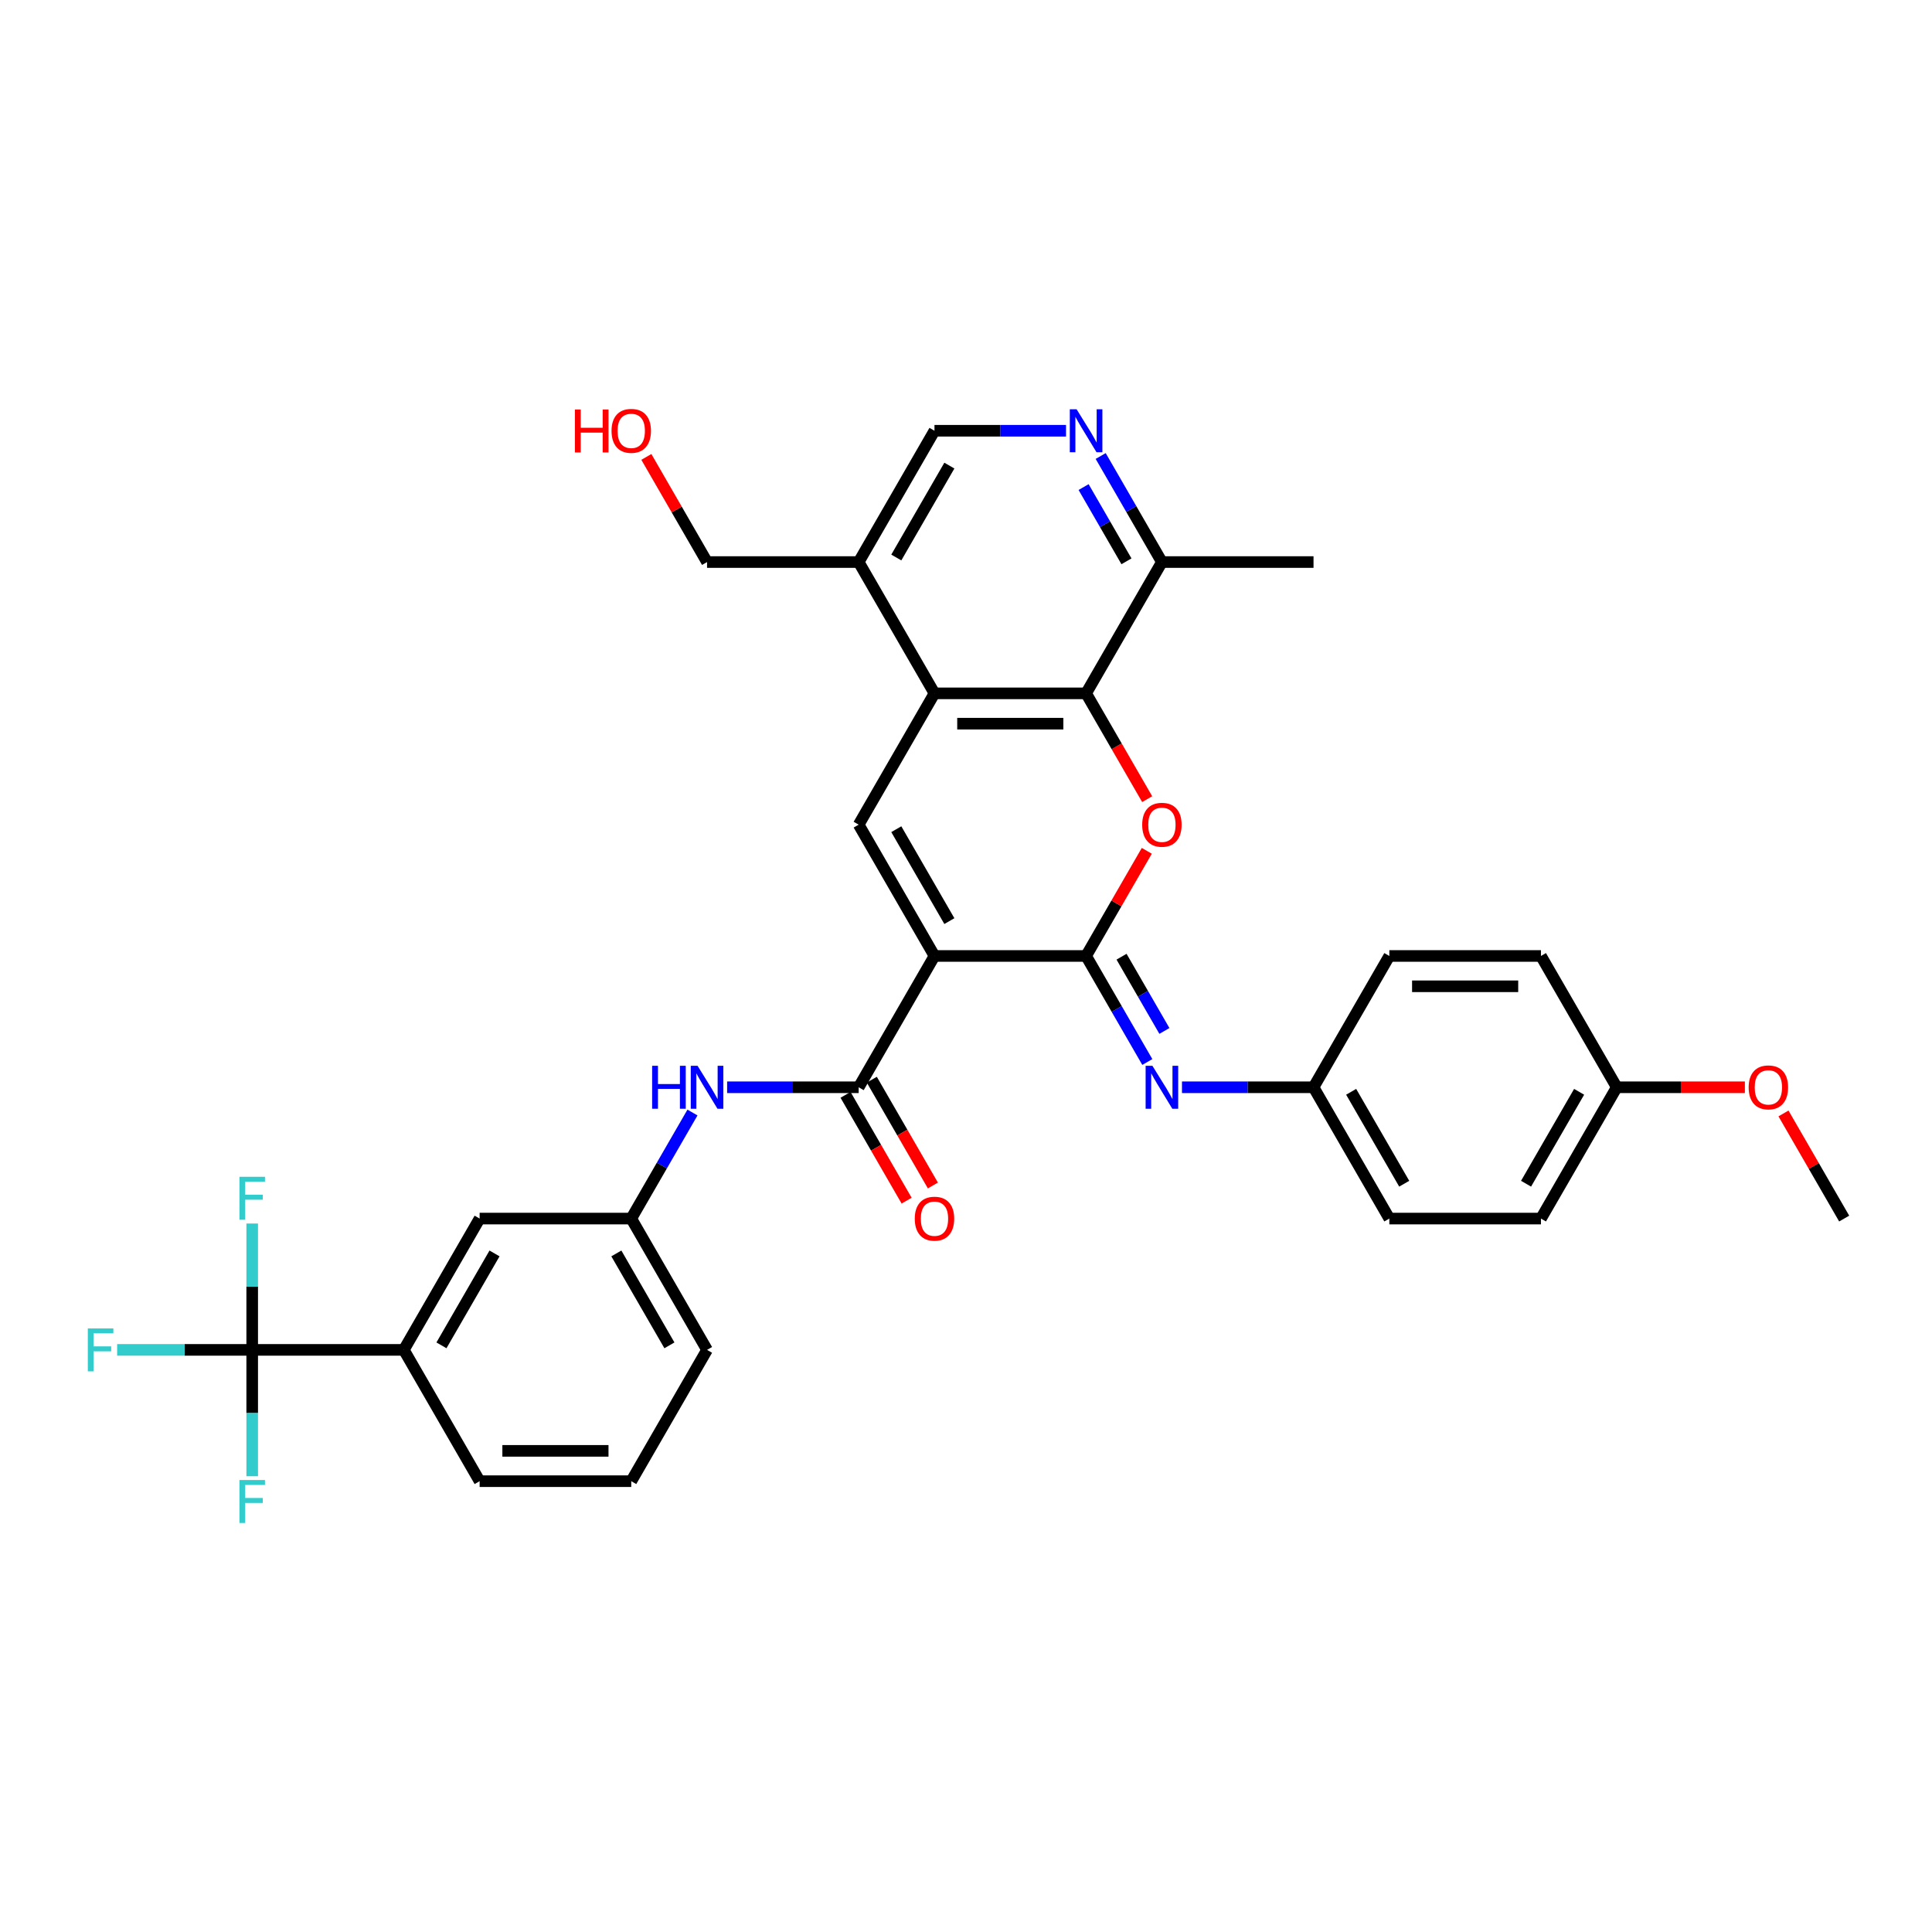<?xml version='1.0' encoding='iso-8859-1'?>
<svg version='1.1' baseProfile='full'
              xmlns='http://www.w3.org/2000/svg'
                      xmlns:rdkit='http://www.rdkit.org/xml'
                      xmlns:xlink='http://www.w3.org/1999/xlink'
                  xml:space='preserve'
width='1000px' height='1000px' viewBox='0 0 1000 1000'>
<!-- END OF HEADER -->
<rect style='opacity:1.0;fill:#FFFFFF;stroke:none' width='1000' height='1000' x='0' y='0'> </rect>
<path class='bond-0' d='M 483.685,494.806 L 562.161,494.806' style='fill:none;fill-rule:evenodd;stroke:#000000;stroke-width:6px;stroke-linecap:butt;stroke-linejoin:miter;stroke-opacity:1' />
<path class='bond-2' d='M 483.685,494.806 L 444.446,426.843' style='fill:none;fill-rule:evenodd;stroke:#000000;stroke-width:6px;stroke-linecap:butt;stroke-linejoin:miter;stroke-opacity:1' />
<path class='bond-2' d='M 491.391,476.764 L 463.925,429.19' style='fill:none;fill-rule:evenodd;stroke:#000000;stroke-width:6px;stroke-linecap:butt;stroke-linejoin:miter;stroke-opacity:1' />
<path class='bond-3' d='M 483.685,494.806 L 444.446,562.769' style='fill:none;fill-rule:evenodd;stroke:#000000;stroke-width:6px;stroke-linecap:butt;stroke-linejoin:miter;stroke-opacity:1' />
<path class='bond-1' d='M 562.161,494.806 L 577.871,467.597' style='fill:none;fill-rule:evenodd;stroke:#000000;stroke-width:6px;stroke-linecap:butt;stroke-linejoin:miter;stroke-opacity:1' />
<path class='bond-1' d='M 577.871,467.597 L 593.58,440.388' style='fill:none;fill-rule:evenodd;stroke:#FF0000;stroke-width:6px;stroke-linecap:butt;stroke-linejoin:miter;stroke-opacity:1' />
<path class='bond-7' d='M 562.161,494.806 L 578.006,522.25' style='fill:none;fill-rule:evenodd;stroke:#000000;stroke-width:6px;stroke-linecap:butt;stroke-linejoin:miter;stroke-opacity:1' />
<path class='bond-7' d='M 578.006,522.25 L 593.851,549.694' style='fill:none;fill-rule:evenodd;stroke:#0000FF;stroke-width:6px;stroke-linecap:butt;stroke-linejoin:miter;stroke-opacity:1' />
<path class='bond-7' d='M 580.508,495.191 L 591.599,514.402' style='fill:none;fill-rule:evenodd;stroke:#000000;stroke-width:6px;stroke-linecap:butt;stroke-linejoin:miter;stroke-opacity:1' />
<path class='bond-7' d='M 591.599,514.402 L 602.691,533.614' style='fill:none;fill-rule:evenodd;stroke:#0000FF;stroke-width:6px;stroke-linecap:butt;stroke-linejoin:miter;stroke-opacity:1' />
<path class='bond-34' d='M 593.779,413.643 L 577.97,386.262' style='fill:none;fill-rule:evenodd;stroke:#FF0000;stroke-width:6px;stroke-linecap:butt;stroke-linejoin:miter;stroke-opacity:1' />
<path class='bond-34' d='M 577.97,386.262 L 562.161,358.88' style='fill:none;fill-rule:evenodd;stroke:#000000;stroke-width:6px;stroke-linecap:butt;stroke-linejoin:miter;stroke-opacity:1' />
<path class='bond-4' d='M 444.446,426.843 L 483.685,358.88' style='fill:none;fill-rule:evenodd;stroke:#000000;stroke-width:6px;stroke-linecap:butt;stroke-linejoin:miter;stroke-opacity:1' />
<path class='bond-9' d='M 444.446,562.769 L 410.403,562.769' style='fill:none;fill-rule:evenodd;stroke:#000000;stroke-width:6px;stroke-linecap:butt;stroke-linejoin:miter;stroke-opacity:1' />
<path class='bond-9' d='M 410.403,562.769 L 376.36,562.769' style='fill:none;fill-rule:evenodd;stroke:#0000FF;stroke-width:6px;stroke-linecap:butt;stroke-linejoin:miter;stroke-opacity:1' />
<path class='bond-14' d='M 437.65,566.693 L 453.459,594.074' style='fill:none;fill-rule:evenodd;stroke:#000000;stroke-width:6px;stroke-linecap:butt;stroke-linejoin:miter;stroke-opacity:1' />
<path class='bond-14' d='M 453.459,594.074 L 469.267,621.456' style='fill:none;fill-rule:evenodd;stroke:#FF0000;stroke-width:6px;stroke-linecap:butt;stroke-linejoin:miter;stroke-opacity:1' />
<path class='bond-14' d='M 451.243,558.845 L 467.051,586.226' style='fill:none;fill-rule:evenodd;stroke:#000000;stroke-width:6px;stroke-linecap:butt;stroke-linejoin:miter;stroke-opacity:1' />
<path class='bond-14' d='M 467.051,586.226 L 482.86,613.608' style='fill:none;fill-rule:evenodd;stroke:#FF0000;stroke-width:6px;stroke-linecap:butt;stroke-linejoin:miter;stroke-opacity:1' />
<path class='bond-5' d='M 483.685,358.88 L 562.161,358.88' style='fill:none;fill-rule:evenodd;stroke:#000000;stroke-width:6px;stroke-linecap:butt;stroke-linejoin:miter;stroke-opacity:1' />
<path class='bond-5' d='M 495.456,374.575 L 550.39,374.575' style='fill:none;fill-rule:evenodd;stroke:#000000;stroke-width:6px;stroke-linecap:butt;stroke-linejoin:miter;stroke-opacity:1' />
<path class='bond-10' d='M 483.685,358.88 L 444.446,290.917' style='fill:none;fill-rule:evenodd;stroke:#000000;stroke-width:6px;stroke-linecap:butt;stroke-linejoin:miter;stroke-opacity:1' />
<path class='bond-12' d='M 562.161,358.88 L 601.4,290.917' style='fill:none;fill-rule:evenodd;stroke:#000000;stroke-width:6px;stroke-linecap:butt;stroke-linejoin:miter;stroke-opacity:1' />
<path class='bond-6' d='M 130.539,698.695 L 209.016,698.695' style='fill:none;fill-rule:evenodd;stroke:#000000;stroke-width:6px;stroke-linecap:butt;stroke-linejoin:miter;stroke-opacity:1' />
<path class='bond-18' d='M 130.539,698.695 L 95.585,698.695' style='fill:none;fill-rule:evenodd;stroke:#000000;stroke-width:6px;stroke-linecap:butt;stroke-linejoin:miter;stroke-opacity:1' />
<path class='bond-18' d='M 95.585,698.695 L 60.632,698.695' style='fill:none;fill-rule:evenodd;stroke:#33CCCC;stroke-width:6px;stroke-linecap:butt;stroke-linejoin:miter;stroke-opacity:1' />
<path class='bond-19' d='M 130.539,698.695 L 130.539,665.993' style='fill:none;fill-rule:evenodd;stroke:#000000;stroke-width:6px;stroke-linecap:butt;stroke-linejoin:miter;stroke-opacity:1' />
<path class='bond-19' d='M 130.539,665.993 L 130.539,633.292' style='fill:none;fill-rule:evenodd;stroke:#33CCCC;stroke-width:6px;stroke-linecap:butt;stroke-linejoin:miter;stroke-opacity:1' />
<path class='bond-20' d='M 130.539,698.695 L 130.539,731.396' style='fill:none;fill-rule:evenodd;stroke:#000000;stroke-width:6px;stroke-linecap:butt;stroke-linejoin:miter;stroke-opacity:1' />
<path class='bond-20' d='M 130.539,731.396 L 130.539,764.097' style='fill:none;fill-rule:evenodd;stroke:#33CCCC;stroke-width:6px;stroke-linecap:butt;stroke-linejoin:miter;stroke-opacity:1' />
<path class='bond-17' d='M 611.79,562.769 L 645.833,562.769' style='fill:none;fill-rule:evenodd;stroke:#0000FF;stroke-width:6px;stroke-linecap:butt;stroke-linejoin:miter;stroke-opacity:1' />
<path class='bond-17' d='M 645.833,562.769 L 679.877,562.769' style='fill:none;fill-rule:evenodd;stroke:#000000;stroke-width:6px;stroke-linecap:butt;stroke-linejoin:miter;stroke-opacity:1' />
<path class='bond-8' d='M 551.771,222.954 L 517.728,222.954' style='fill:none;fill-rule:evenodd;stroke:#0000FF;stroke-width:6px;stroke-linecap:butt;stroke-linejoin:miter;stroke-opacity:1' />
<path class='bond-8' d='M 517.728,222.954 L 483.685,222.954' style='fill:none;fill-rule:evenodd;stroke:#000000;stroke-width:6px;stroke-linecap:butt;stroke-linejoin:miter;stroke-opacity:1' />
<path class='bond-35' d='M 569.71,236.028 L 585.555,263.473' style='fill:none;fill-rule:evenodd;stroke:#0000FF;stroke-width:6px;stroke-linecap:butt;stroke-linejoin:miter;stroke-opacity:1' />
<path class='bond-35' d='M 585.555,263.473 L 601.4,290.917' style='fill:none;fill-rule:evenodd;stroke:#000000;stroke-width:6px;stroke-linecap:butt;stroke-linejoin:miter;stroke-opacity:1' />
<path class='bond-35' d='M 560.871,252.109 L 571.962,271.32' style='fill:none;fill-rule:evenodd;stroke:#0000FF;stroke-width:6px;stroke-linecap:butt;stroke-linejoin:miter;stroke-opacity:1' />
<path class='bond-35' d='M 571.962,271.32 L 583.054,290.532' style='fill:none;fill-rule:evenodd;stroke:#000000;stroke-width:6px;stroke-linecap:butt;stroke-linejoin:miter;stroke-opacity:1' />
<path class='bond-15' d='M 358.421,575.843 L 342.576,603.287' style='fill:none;fill-rule:evenodd;stroke:#0000FF;stroke-width:6px;stroke-linecap:butt;stroke-linejoin:miter;stroke-opacity:1' />
<path class='bond-15' d='M 342.576,603.287 L 326.731,630.732' style='fill:none;fill-rule:evenodd;stroke:#000000;stroke-width:6px;stroke-linecap:butt;stroke-linejoin:miter;stroke-opacity:1' />
<path class='bond-13' d='M 444.446,290.917 L 483.685,222.954' style='fill:none;fill-rule:evenodd;stroke:#000000;stroke-width:6px;stroke-linecap:butt;stroke-linejoin:miter;stroke-opacity:1' />
<path class='bond-13' d='M 463.925,288.57 L 491.391,240.996' style='fill:none;fill-rule:evenodd;stroke:#000000;stroke-width:6px;stroke-linecap:butt;stroke-linejoin:miter;stroke-opacity:1' />
<path class='bond-26' d='M 444.446,290.917 L 365.969,290.917' style='fill:none;fill-rule:evenodd;stroke:#000000;stroke-width:6px;stroke-linecap:butt;stroke-linejoin:miter;stroke-opacity:1' />
<path class='bond-11' d='M 209.016,698.695 L 248.254,630.732' style='fill:none;fill-rule:evenodd;stroke:#000000;stroke-width:6px;stroke-linecap:butt;stroke-linejoin:miter;stroke-opacity:1' />
<path class='bond-11' d='M 228.494,696.348 L 255.961,648.774' style='fill:none;fill-rule:evenodd;stroke:#000000;stroke-width:6px;stroke-linecap:butt;stroke-linejoin:miter;stroke-opacity:1' />
<path class='bond-37' d='M 209.016,698.695 L 248.254,766.657' style='fill:none;fill-rule:evenodd;stroke:#000000;stroke-width:6px;stroke-linecap:butt;stroke-linejoin:miter;stroke-opacity:1' />
<path class='bond-32' d='M 601.4,290.917 L 679.877,290.917' style='fill:none;fill-rule:evenodd;stroke:#000000;stroke-width:6px;stroke-linecap:butt;stroke-linejoin:miter;stroke-opacity:1' />
<path class='bond-16' d='M 326.731,630.732 L 248.254,630.732' style='fill:none;fill-rule:evenodd;stroke:#000000;stroke-width:6px;stroke-linecap:butt;stroke-linejoin:miter;stroke-opacity:1' />
<path class='bond-31' d='M 326.731,630.732 L 365.969,698.695' style='fill:none;fill-rule:evenodd;stroke:#000000;stroke-width:6px;stroke-linecap:butt;stroke-linejoin:miter;stroke-opacity:1' />
<path class='bond-31' d='M 319.024,648.774 L 346.491,696.348' style='fill:none;fill-rule:evenodd;stroke:#000000;stroke-width:6px;stroke-linecap:butt;stroke-linejoin:miter;stroke-opacity:1' />
<path class='bond-22' d='M 679.877,562.769 L 719.115,494.806' style='fill:none;fill-rule:evenodd;stroke:#000000;stroke-width:6px;stroke-linecap:butt;stroke-linejoin:miter;stroke-opacity:1' />
<path class='bond-23' d='M 679.877,562.769 L 719.115,630.732' style='fill:none;fill-rule:evenodd;stroke:#000000;stroke-width:6px;stroke-linecap:butt;stroke-linejoin:miter;stroke-opacity:1' />
<path class='bond-23' d='M 699.355,565.115 L 726.822,612.69' style='fill:none;fill-rule:evenodd;stroke:#000000;stroke-width:6px;stroke-linecap:butt;stroke-linejoin:miter;stroke-opacity:1' />
<path class='bond-21' d='M 836.83,562.769 L 797.592,630.732' style='fill:none;fill-rule:evenodd;stroke:#000000;stroke-width:6px;stroke-linecap:butt;stroke-linejoin:miter;stroke-opacity:1' />
<path class='bond-21' d='M 817.352,565.115 L 789.885,612.69' style='fill:none;fill-rule:evenodd;stroke:#000000;stroke-width:6px;stroke-linecap:butt;stroke-linejoin:miter;stroke-opacity:1' />
<path class='bond-27' d='M 836.83,562.769 L 869.987,562.769' style='fill:none;fill-rule:evenodd;stroke:#000000;stroke-width:6px;stroke-linecap:butt;stroke-linejoin:miter;stroke-opacity:1' />
<path class='bond-27' d='M 869.987,562.769 L 903.143,562.769' style='fill:none;fill-rule:evenodd;stroke:#FF0000;stroke-width:6px;stroke-linecap:butt;stroke-linejoin:miter;stroke-opacity:1' />
<path class='bond-36' d='M 836.83,562.769 L 797.592,494.806' style='fill:none;fill-rule:evenodd;stroke:#000000;stroke-width:6px;stroke-linecap:butt;stroke-linejoin:miter;stroke-opacity:1' />
<path class='bond-24' d='M 719.115,494.806 L 797.592,494.806' style='fill:none;fill-rule:evenodd;stroke:#000000;stroke-width:6px;stroke-linecap:butt;stroke-linejoin:miter;stroke-opacity:1' />
<path class='bond-24' d='M 730.887,510.501 L 785.82,510.501' style='fill:none;fill-rule:evenodd;stroke:#000000;stroke-width:6px;stroke-linecap:butt;stroke-linejoin:miter;stroke-opacity:1' />
<path class='bond-25' d='M 719.115,630.732 L 797.592,630.732' style='fill:none;fill-rule:evenodd;stroke:#000000;stroke-width:6px;stroke-linecap:butt;stroke-linejoin:miter;stroke-opacity:1' />
<path class='bond-28' d='M 365.969,290.917 L 350.26,263.708' style='fill:none;fill-rule:evenodd;stroke:#000000;stroke-width:6px;stroke-linecap:butt;stroke-linejoin:miter;stroke-opacity:1' />
<path class='bond-28' d='M 350.26,263.708 L 334.551,236.499' style='fill:none;fill-rule:evenodd;stroke:#FF0000;stroke-width:6px;stroke-linecap:butt;stroke-linejoin:miter;stroke-opacity:1' />
<path class='bond-33' d='M 923.127,576.314 L 938.836,603.523' style='fill:none;fill-rule:evenodd;stroke:#FF0000;stroke-width:6px;stroke-linecap:butt;stroke-linejoin:miter;stroke-opacity:1' />
<path class='bond-33' d='M 938.836,603.523 L 954.545,630.732' style='fill:none;fill-rule:evenodd;stroke:#000000;stroke-width:6px;stroke-linecap:butt;stroke-linejoin:miter;stroke-opacity:1' />
<path class='bond-29' d='M 248.254,766.657 L 326.731,766.657' style='fill:none;fill-rule:evenodd;stroke:#000000;stroke-width:6px;stroke-linecap:butt;stroke-linejoin:miter;stroke-opacity:1' />
<path class='bond-29' d='M 260.026,750.962 L 314.96,750.962' style='fill:none;fill-rule:evenodd;stroke:#000000;stroke-width:6px;stroke-linecap:butt;stroke-linejoin:miter;stroke-opacity:1' />
<path class='bond-30' d='M 326.731,766.657 L 365.969,698.695' style='fill:none;fill-rule:evenodd;stroke:#000000;stroke-width:6px;stroke-linecap:butt;stroke-linejoin:miter;stroke-opacity:1' />
<path  class='atom-2' d='M 591.198 426.906
Q 591.198 421.569, 593.835 418.587
Q 596.472 415.605, 601.4 415.605
Q 606.328 415.605, 608.965 418.587
Q 611.602 421.569, 611.602 426.906
Q 611.602 432.305, 608.934 435.381
Q 606.265 438.426, 601.4 438.426
Q 596.503 438.426, 593.835 435.381
Q 591.198 432.336, 591.198 426.906
M 601.4 435.915
Q 604.79 435.915, 606.611 433.655
Q 608.463 431.363, 608.463 426.906
Q 608.463 422.542, 606.611 420.345
Q 604.79 418.116, 601.4 418.116
Q 598.01 418.116, 596.158 420.314
Q 594.337 422.511, 594.337 426.906
Q 594.337 431.395, 596.158 433.655
Q 598.01 435.915, 601.4 435.915
' fill='#FF0000'/>
<path  class='atom-8' d='M 596.487 551.656
L 603.77 563.428
Q 604.492 564.589, 605.653 566.693
Q 606.815 568.796, 606.878 568.921
L 606.878 551.656
L 609.828 551.656
L 609.828 573.881
L 606.783 573.881
L 598.967 561.011
Q 598.057 559.504, 597.084 557.778
Q 596.142 556.051, 595.859 555.517
L 595.859 573.881
L 592.971 573.881
L 592.971 551.656
L 596.487 551.656
' fill='#0000FF'/>
<path  class='atom-9' d='M 557.249 211.842
L 564.531 223.613
Q 565.253 224.775, 566.415 226.878
Q 567.576 228.981, 567.639 229.107
L 567.639 211.842
L 570.59 211.842
L 570.59 234.067
L 567.545 234.067
L 559.729 221.196
Q 558.818 219.69, 557.845 217.963
Q 556.904 216.237, 556.621 215.703
L 556.621 234.067
L 553.733 234.067
L 553.733 211.842
L 557.249 211.842
' fill='#0000FF'/>
<path  class='atom-10' d='M 337.545 551.656
L 340.559 551.656
L 340.559 561.105
L 351.922 561.105
L 351.922 551.656
L 354.936 551.656
L 354.936 573.881
L 351.922 573.881
L 351.922 563.616
L 340.559 563.616
L 340.559 573.881
L 337.545 573.881
L 337.545 551.656
' fill='#0000FF'/>
<path  class='atom-10' d='M 361.057 551.656
L 368.339 563.428
Q 369.061 564.589, 370.223 566.693
Q 371.384 568.796, 371.447 568.921
L 371.447 551.656
L 374.398 551.656
L 374.398 573.881
L 371.353 573.881
L 363.537 561.011
Q 362.626 559.504, 361.653 557.778
Q 360.712 556.051, 360.429 555.517
L 360.429 573.881
L 357.541 573.881
L 357.541 551.656
L 361.057 551.656
' fill='#0000FF'/>
<path  class='atom-15' d='M 473.483 630.794
Q 473.483 625.458, 476.12 622.476
Q 478.756 619.494, 483.685 619.494
Q 488.613 619.494, 491.25 622.476
Q 493.887 625.458, 493.887 630.794
Q 493.887 636.194, 491.218 639.27
Q 488.55 642.315, 483.685 642.315
Q 478.788 642.315, 476.12 639.27
Q 473.483 636.225, 473.483 630.794
M 483.685 639.804
Q 487.075 639.804, 488.896 637.543
Q 490.748 635.252, 490.748 630.794
Q 490.748 626.431, 488.896 624.234
Q 487.075 622.005, 483.685 622.005
Q 480.294 622.005, 478.442 624.202
Q 476.622 626.4, 476.622 630.794
Q 476.622 635.283, 478.442 637.543
Q 480.294 639.804, 483.685 639.804
' fill='#FF0000'/>
<path  class='atom-19' d='M 45.455 687.582
L 58.67 687.582
L 58.67 690.125
L 48.437 690.125
L 48.437 696.874
L 57.54 696.874
L 57.54 699.448
L 48.437 699.448
L 48.437 709.807
L 45.455 709.807
L 45.455 687.582
' fill='#33CCCC'/>
<path  class='atom-20' d='M 123.931 609.105
L 137.147 609.105
L 137.147 611.648
L 126.913 611.648
L 126.913 618.397
L 136.017 618.397
L 136.017 620.971
L 126.913 620.971
L 126.913 631.33
L 123.931 631.33
L 123.931 609.105
' fill='#33CCCC'/>
<path  class='atom-21' d='M 123.931 766.059
L 137.147 766.059
L 137.147 768.602
L 126.913 768.602
L 126.913 775.351
L 136.017 775.351
L 136.017 777.925
L 126.913 777.925
L 126.913 788.284
L 123.931 788.284
L 123.931 766.059
' fill='#33CCCC'/>
<path  class='atom-28' d='M 905.105 562.832
Q 905.105 557.495, 907.742 554.513
Q 910.379 551.531, 915.307 551.531
Q 920.235 551.531, 922.872 554.513
Q 925.509 557.495, 925.509 562.832
Q 925.509 568.231, 922.841 571.307
Q 920.173 574.352, 915.307 574.352
Q 910.41 574.352, 907.742 571.307
Q 905.105 568.262, 905.105 562.832
M 915.307 571.841
Q 918.697 571.841, 920.518 569.581
Q 922.37 567.289, 922.37 562.832
Q 922.37 558.468, 920.518 556.271
Q 918.697 554.042, 915.307 554.042
Q 911.917 554.042, 910.065 556.239
Q 908.244 558.437, 908.244 562.832
Q 908.244 567.32, 910.065 569.581
Q 911.917 571.841, 915.307 571.841
' fill='#FF0000'/>
<path  class='atom-29' d='M 297.569 211.967
L 300.583 211.967
L 300.583 221.416
L 311.946 221.416
L 311.946 211.967
L 314.96 211.967
L 314.96 234.192
L 311.946 234.192
L 311.946 223.927
L 300.583 223.927
L 300.583 234.192
L 297.569 234.192
L 297.569 211.967
' fill='#FF0000'/>
<path  class='atom-29' d='M 316.529 223.017
Q 316.529 217.681, 319.166 214.698
Q 321.803 211.716, 326.731 211.716
Q 331.659 211.716, 334.296 214.698
Q 336.933 217.681, 336.933 223.017
Q 336.933 228.416, 334.265 231.493
Q 331.597 234.537, 326.731 234.537
Q 321.834 234.537, 319.166 231.493
Q 316.529 228.448, 316.529 223.017
M 326.731 232.026
Q 330.121 232.026, 331.942 229.766
Q 333.794 227.474, 333.794 223.017
Q 333.794 218.654, 331.942 216.456
Q 330.121 214.228, 326.731 214.228
Q 323.341 214.228, 321.489 216.425
Q 319.668 218.622, 319.668 223.017
Q 319.668 227.506, 321.489 229.766
Q 323.341 232.026, 326.731 232.026
' fill='#FF0000'/>
</svg>
